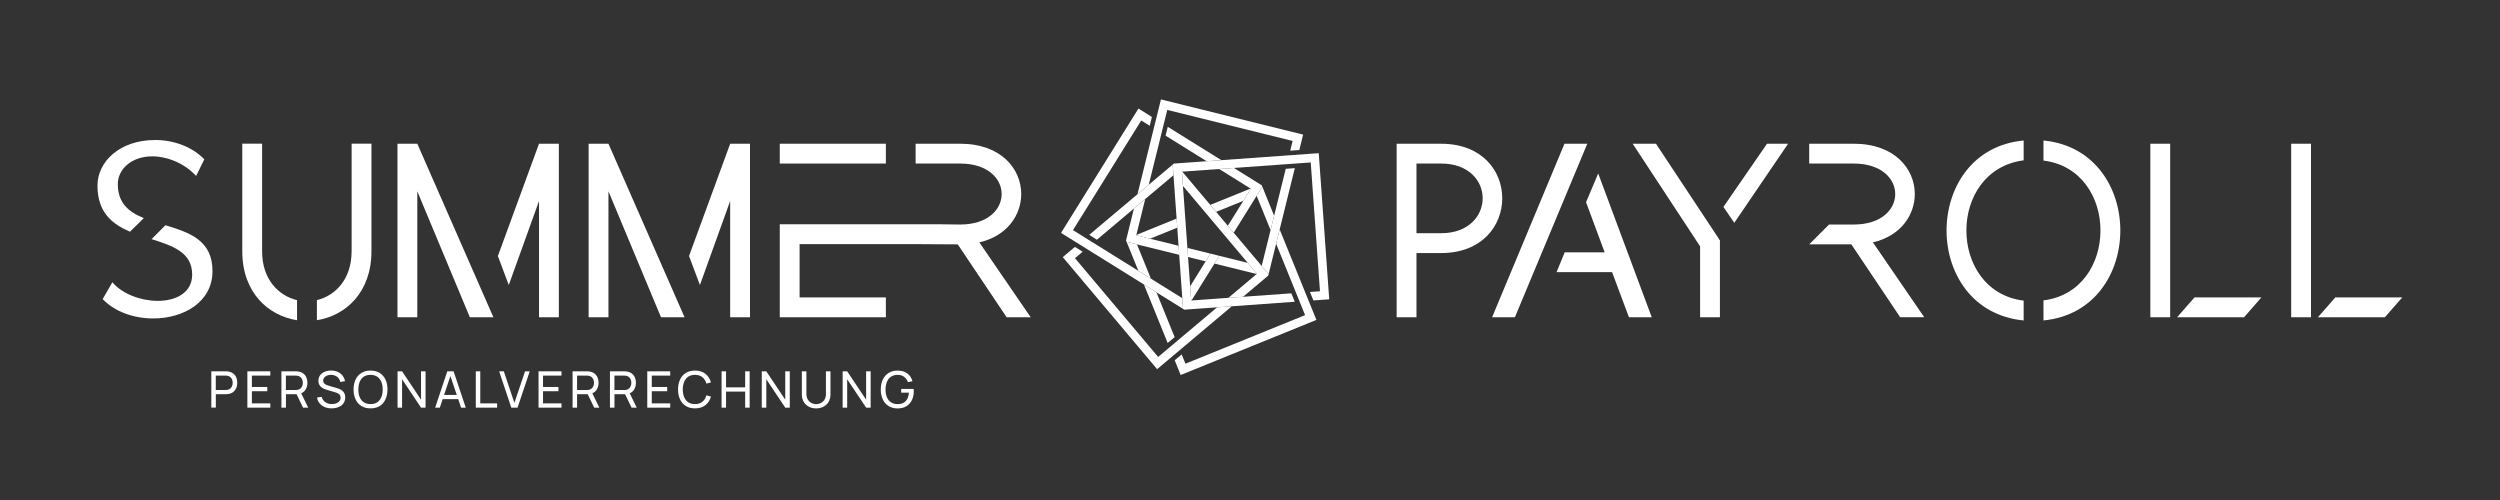 <?xml version="1.0" encoding="UTF-8"?>
<svg id="Ebene_1" data-name="Ebene 1" xmlns="http://www.w3.org/2000/svg" viewBox="0 0 1000 200">
  <rect x="0" y="0" width="1000" height="200" fill="#333333" stroke="none"/>
  <defs>
    <style>
      .cls-1 {
        fill: #fff;
      }
    </style>
  </defs>
  <g>
    <g>
      <path class="cls-1" d="M66.16,90.11l-5.55,5.55c8.53,2.68,16.26,5.26,16.26,14.18,0,7.24-6.45,10.51-13.78,10.51-6.64,0-14.08-2.68-18.15-7.44l-3.87,6.74c4.96,5.16,12.59,7.73,20.23,7.73,12,0,23.7-6.45,23.7-18.94s-9.42-15.47-18.84-18.34Z"/>
      <path class="cls-1" d="M51.98,92.69l5.55-5.45c-5.95-2.38-10.41-5.95-10.41-13.59,0-5.95,5.45-11.11,13.78-11.11,6.05,0,12.89,2.78,17.55,7.83l3.27-6.64c-4.96-5.15-12.4-7.73-19.63-7.73-14.28,0-23.1,8.73-23.1,18.24,0,10.71,5.85,15.37,12.99,18.44Z"/>
      <path class="cls-1" d="M140.64,100.52c0,11.2-6.54,17.75-13.88,19.53v8.03c11.4-1.78,21.82-11.01,21.82-27.57v-43.04h-7.93v43.04Z"/>
      <path class="cls-1" d="M104.84,100.52v-43.04h-7.93v43.04c0,16.66,10.51,25.78,21.91,27.57v-8.03c-7.44-1.78-13.98-8.33-13.98-19.53Z"/>
      <polygon class="cls-1" points="158.99 57.49 158.99 126.9 166.92 126.9 166.92 76.53 187.94 126.9 197.36 126.9 166.92 57.49 158.99 57.49"/>
      <polygon class="cls-1" points="199.15 102.41 203.51 114.01 215.61 80.4 215.61 126.9 223.54 126.9 223.54 57.49 215.61 57.49 199.15 102.41"/>
      <polygon class="cls-1" points="275.61 102.41 279.97 114.01 292.07 80.4 292.07 126.9 300 126.9 300 57.49 292.07 57.49 275.61 102.41"/>
      <polygon class="cls-1" points="235.45 57.49 235.45 126.9 243.38 126.9 243.38 76.53 264.4 126.9 273.82 126.9 243.38 57.49 235.45 57.49"/>
      <rect class="cls-1" x="311.91" y="57.49" width="42.44" height="7.93"/>
      <path class="cls-1" d="M391.73,96.95c11.2-2.58,16.76-11.01,16.76-19.33,0-10.12-8.13-20.13-24.39-20.13h-17.85v7.93h17.85c11.01,0,16.56,6.05,16.56,12.2s-5.55,12.19-16.56,12.19l-8.13-.1h-64.06v37.19h42.44v-7.93h-34.51v-21.32h46.51l16.76.1,19.54,29.15h9.62l-20.53-29.95Z"/>
    </g>
    <g>
      <path class="cls-1" d="M576.51,57.49h-17.85v69.41h7.93v-25.68h9.92c16.26,0,24.39-10.91,24.39-21.91s-8.13-21.81-24.39-21.81ZM576.51,93.28h-9.92v-27.86h9.92c11.01,0,16.56,6.94,16.56,13.88s-5.56,13.98-16.56,13.98Z"/>
      <polygon class="cls-1" points="625.79 57.49 596.84 126.9 605.96 126.9 634.92 57.49 625.79 57.49"/>
      <polygon class="cls-1" points="634.42 80.89 641.86 100.92 625.89 100.92 622.62 108.85 644.83 108.85 651.58 126.9 660.7 126.9 639.28 69.39 634.42 80.89"/>
      <polygon class="cls-1" points="689.36 82.77 693.72 89.12 715.24 57.49 706.81 57.49 689.36 82.77"/>
      <polygon class="cls-1" points="653.07 57.49 680.04 98.54 680.04 126.9 687.97 126.9 687.97 96.16 662.39 57.49 653.07 57.49"/>
      <path class="cls-1" d="M765.92,77.62c0-10.12-8.13-20.13-24.39-20.13h-17.85v7.93h17.85c11.01,0,16.56,6.05,16.56,12.2s-5.55,12.19-16.56,12.19h-9.92l-7.93,7.93h16.86l19.53,29.15h9.62l-20.53-29.95c11.2-2.58,16.76-11.01,16.76-19.33Z"/>
      <path class="cls-1" d="M817.39,56.2v8.03c15.17,1.88,22.8,14.87,22.8,27.96s-7.63,26.08-22.8,27.96v8.03c20.53-1.98,30.74-19.04,30.74-35.99s-10.21-34.01-30.74-35.99Z"/>
      <path class="cls-1" d="M778.62,92.19c0,17.06,10.31,34.01,30.84,35.99v-7.93c-15.27-1.88-22.91-14.97-22.91-28.06s7.64-26.08,22.91-28.06v-7.93c-20.53,1.88-30.84,18.94-30.84,35.99Z"/>
      <polygon class="cls-1" points="870.84 126.9 897.62 126.9 904.56 118.97 877.79 118.97 870.84 126.9"/>
      <rect class="cls-1" x="860.14" y="57.49" width="7.93" height="69.41"/>
      <rect class="cls-1" x="916.47" y="57.49" width="7.93" height="69.41"/>
      <polygon class="cls-1" points="934.12 118.97 927.17 126.9 953.95 126.9 960.89 118.97 934.12 118.97"/>
    </g>
  </g>
  <g>
    <path class="cls-1" d="M93.31,149.42c-.53-.42-1.2-.69-1.98-.81-.18-.03-.37-.06-.56-.07-.2-.01-.36-.02-.5-.02h-5.74v14.53h1.8v-5.37h3.94c.14,0,.31,0,.5-.02.19-.01.38-.03.56-.06.78-.12,1.44-.39,1.97-.81.53-.42.94-.94,1.21-1.58.27-.64.41-1.34.41-2.11s-.13-1.47-.4-2.1c-.27-.64-.67-1.16-1.21-1.58ZM92.87,154.3c-.14.39-.35.72-.64,1.01-.29.29-.67.48-1.13.59-.15.03-.3.06-.47.07-.17.01-.31.02-.44.02h-3.88v-5.75h3.88c.13,0,.27,0,.44.02.17.01.32.04.47.07.46.11.84.3,1.13.59.29.29.5.62.64,1.01s.21.78.21,1.19-.07.8-.21,1.19Z"/>
    <polygon class="cls-1" points="98.95 163.06 108.13 163.06 108.13 161.35 100.75 161.35 100.75 156.49 106.92 156.49 106.92 154.79 100.75 154.79 100.75 150.24 108.13 150.24 108.13 148.53 98.95 148.53 98.95 163.06"/>
    <path class="cls-1" d="M122.09,156.04c.59-.82.88-1.8.88-2.93,0-.77-.13-1.47-.4-2.1s-.67-1.16-1.21-1.58-1.2-.69-1.98-.81c-.18-.03-.37-.06-.56-.07-.2-.01-.36-.02-.51-.02h-5.74v14.53h1.8v-5.37h4.25l2.6,5.37h2.06l-2.81-5.76c.67-.27,1.22-.69,1.63-1.26ZM114.36,155.99v-5.75h3.88c.13,0,.27,0,.44.02.16.01.32.04.47.07.46.11.84.3,1.13.59.29.29.5.62.64,1.01s.21.78.21,1.19-.07.8-.21,1.19-.35.72-.64,1.01c-.29.29-.67.48-1.13.59-.15.03-.3.06-.47.07-.17.01-.31.02-.44.02h-3.88Z"/>
    <path class="cls-1" d="M136.75,156.15c-.39-.28-.79-.5-1.21-.65-.41-.15-.78-.28-1.1-.36l-2.76-.8c-.36-.1-.72-.23-1.1-.39-.37-.16-.69-.37-.94-.64-.25-.27-.38-.63-.38-1.08s.14-.84.42-1.19.66-.62,1.14-.82,1.01-.29,1.6-.29c.62,0,1.19.13,1.71.36.52.23.95.56,1.3.99.35.43.57.94.67,1.52l1.91-.33c-.18-.88-.52-1.64-1.02-2.27-.51-.63-1.15-1.12-1.92-1.46s-1.64-.51-2.62-.52c-.96,0-1.83.16-2.59.48-.77.32-1.37.78-1.82,1.4-.45.61-.67,1.35-.67,2.2,0,.54.09,1.01.26,1.4.17.4.41.73.71,1.01.3.28.63.51,1.01.7.38.19.77.33,1.17.45l3.7,1.1c.26.08.51.18.76.29.24.11.46.25.65.41.19.16.34.36.45.6.11.24.17.51.17.83,0,.52-.16.98-.47,1.36-.31.38-.73.68-1.26.88s-1.11.31-1.76.31c-1.01,0-1.88-.26-2.63-.77-.74-.51-1.23-1.23-1.47-2.14l-1.86.29c.16.89.51,1.66,1.04,2.31.53.65,1.21,1.15,2.04,1.5s1.75.52,2.78.52c.75,0,1.46-.09,2.12-.28.66-.19,1.24-.47,1.74-.84.5-.37.88-.83,1.16-1.37.28-.55.42-1.17.42-1.87s-.13-1.28-.38-1.74c-.26-.46-.58-.83-.97-1.11Z"/>
    <path class="cls-1" d="M151.9,149.19c-1.01-.64-2.24-.96-3.69-.96s-2.67.32-3.68.96c-1.01.64-1.78,1.53-2.31,2.66-.53,1.14-.79,2.45-.79,3.94s.26,2.81.79,3.94c.53,1.14,1.3,2.02,2.31,2.66,1.01.64,2.23.96,3.68.96s2.68-.32,3.69-.96c1.01-.64,1.77-1.53,2.3-2.66.52-1.14.79-2.45.79-3.94s-.26-2.81-.79-3.94c-.53-1.14-1.29-2.02-2.3-2.66ZM152.53,158.85c-.36.88-.9,1.57-1.62,2.06-.72.49-1.62.74-2.7.73-1.08,0-1.98-.26-2.71-.75-.72-.49-1.27-1.18-1.63-2.05s-.54-1.89-.53-3.05c0-1.16.19-2.18.55-3.06.36-.88.9-1.57,1.62-2.06.72-.49,1.62-.73,2.7-.73,1.08,0,1.98.26,2.7.75.72.49,1.26,1.17,1.62,2.05.36.88.55,1.89.55,3.05s-.18,2.18-.55,3.06Z"/>
    <polygon class="cls-1" points="168.41 159.88 160.83 148.53 159.02 148.53 159.02 163.06 160.83 163.06 160.83 151.7 168.41 163.06 170.22 163.06 170.22 148.53 168.41 148.53 168.41 159.88"/>
    <path class="cls-1" d="M178.92,148.53l-4.86,14.53h1.87l1.14-3.4h6.21l1.15,3.4h1.87l-4.86-14.53h-2.5ZM177.63,157.97l2.53-7.55,2.55,7.55h-5.08Z"/>
    <polygon class="cls-1" points="192.11 148.53 190.32 148.53 190.32 163.06 198.85 163.06 198.85 161.35 192.11 161.35 192.11 148.53"/>
    <polygon class="cls-1" points="205.75 161.15 201.53 148.53 199.66 148.53 204.52 163.06 207.02 163.06 211.89 148.53 210.02 148.53 205.75 161.15"/>
    <polygon class="cls-1" points="215.42 163.06 224.59 163.06 224.59 161.35 217.21 161.35 217.21 156.49 223.38 156.49 223.38 154.79 217.21 154.79 217.21 150.24 224.59 150.24 224.59 148.53 215.42 148.53 215.42 163.06"/>
    <path class="cls-1" d="M238.55,156.04c.59-.82.88-1.8.88-2.93,0-.77-.13-1.47-.4-2.1s-.67-1.16-1.21-1.58-1.2-.69-1.98-.81c-.18-.03-.37-.06-.56-.07-.2-.01-.36-.02-.51-.02h-5.74v14.53h1.8v-5.37h4.25l2.6,5.37h2.06l-2.81-5.76c.67-.27,1.22-.69,1.63-1.26ZM230.83,155.99v-5.75h3.88c.13,0,.27,0,.44.02.16.01.32.04.47.07.46.11.84.3,1.13.59.29.29.5.62.64,1.01s.21.78.21,1.19-.07.8-.21,1.19-.35.72-.64,1.01c-.29.29-.67.48-1.13.59-.15.03-.3.06-.47.07-.17.01-.31.02-.44.02h-3.88Z"/>
    <path class="cls-1" d="M253.49,156.04c.58-.82.88-1.8.88-2.93,0-.77-.13-1.47-.4-2.1-.27-.64-.67-1.16-1.21-1.58-.53-.42-1.2-.69-1.98-.81-.18-.03-.37-.06-.56-.07-.2-.01-.36-.02-.5-.02h-5.74v14.53h1.8v-5.37h4.25l2.6,5.37h2.06l-2.81-5.76c.67-.27,1.22-.69,1.63-1.26ZM245.77,155.99v-5.75h3.88c.13,0,.27,0,.44.02.17.01.32.04.47.07.46.11.84.3,1.13.59.29.29.5.62.64,1.01s.21.78.21,1.19-.07.8-.21,1.19-.35.72-.64,1.01-.66.48-1.13.59c-.15.03-.3.06-.47.07-.16.01-.31.02-.44.02h-3.88Z"/>
    <polygon class="cls-1" points="258.91 163.06 268.09 163.06 268.09 161.35 260.71 161.35 260.71 156.49 266.88 156.49 266.88 154.79 260.71 154.79 260.71 150.24 268.09 150.24 268.09 148.53 258.91 148.53 258.91 163.06"/>
    <path class="cls-1" d="M275.29,150.68c.72-.49,1.62-.74,2.7-.74,1.22,0,2.22.31,2.98.94.76.63,1.29,1.48,1.59,2.56l1.83-.48c-.41-1.45-1.16-2.6-2.24-3.45-1.09-.85-2.47-1.28-4.15-1.28-1.45,0-2.67.32-3.68.96s-1.78,1.53-2.31,2.66c-.53,1.14-.79,2.45-.79,3.94s.26,2.81.79,3.94c.53,1.14,1.3,2.02,2.31,2.66,1.01.64,2.24.96,3.68.96,1.68,0,3.06-.43,4.15-1.28,1.09-.85,1.83-2,2.24-3.45l-1.83-.48c-.3,1.08-.83,1.93-1.59,2.56s-1.76.94-2.98.94c-1.08,0-1.99-.25-2.71-.74-.73-.5-1.27-1.18-1.63-2.06-.36-.88-.54-1.89-.54-3.05s.19-2.18.55-3.06c.36-.88.9-1.57,1.62-2.06Z"/>
    <polygon class="cls-1" points="298.07 154.94 290.42 154.94 290.42 148.53 288.63 148.53 288.63 163.06 290.42 163.06 290.42 156.64 298.07 156.64 298.07 163.06 299.86 163.06 299.86 148.53 298.07 148.53 298.07 154.94"/>
    <polygon class="cls-1" points="314.1 159.88 306.52 148.53 304.71 148.53 304.71 163.06 306.52 163.06 306.52 151.7 314.1 163.06 315.91 163.06 315.91 148.53 314.1 148.53 314.1 159.88"/>
    <path class="cls-1" d="M330.4,157.61c0,.68-.12,1.27-.35,1.79-.23.51-.54.93-.92,1.27-.38.33-.8.58-1.26.75s-.92.25-1.39.25-.92-.08-1.38-.25c-.46-.16-.88-.42-1.27-.75-.38-.34-.69-.76-.92-1.27-.23-.51-.35-1.1-.35-1.79v-9.08h-1.82v9.23c0,1.13.24,2.11.73,2.95.49.84,1.16,1.49,2.02,1.95.86.46,1.85.7,2.97.7s2.11-.23,2.98-.7c.86-.46,1.54-1.12,2.02-1.96.49-.84.73-1.82.73-2.95v-9.23h-1.82v9.08Z"/>
    <polygon class="cls-1" points="346.45 159.88 338.87 148.53 337.06 148.53 337.06 163.06 338.87 163.06 338.87 151.7 346.45 163.06 348.26 163.06 348.26 148.53 346.45 148.53 346.45 159.88"/>
    <path class="cls-1" d="M365.49,156.06c0-.18-.02-.34-.04-.48h-4.98v1.48h3.09c-.07.97-.29,1.79-.64,2.48-.35.68-.85,1.21-1.48,1.57-.64.36-1.42.54-2.36.54-1.08,0-1.98-.26-2.71-.75-.72-.49-1.27-1.18-1.63-2.05s-.54-1.89-.53-3.05c0-1.16.19-2.18.55-3.06.36-.88.9-1.57,1.62-2.06.72-.49,1.62-.73,2.7-.73,1.04,0,1.9.27,2.59.8s1.19,1.22,1.5,2.1l1.82-.37c-.38-1.3-1.06-2.34-2.06-3.1-.99-.76-2.31-1.14-3.93-1.14-1.35,0-2.53.31-3.53.92-1,.62-1.78,1.49-2.33,2.62s-.83,2.47-.83,4.02c0,1.17.16,2.22.48,3.16.32.94.77,1.73,1.37,2.39.59.66,1.3,1.16,2.12,1.5s1.73.52,2.72.52c1.42,0,2.61-.3,3.58-.9s1.69-1.42,2.19-2.47.74-2.23.74-3.56c0-.07,0-.19,0-.38Z"/>
  </g>
  <g>
    <g>
      <polygon class="cls-1" points="454.8 97.76 450.64 96.73 455.35 108.34 460.36 111.46 454.8 97.76"/>
      <polygon class="cls-1" points="497.33 80.34 500.34 75.5 500.22 75.42 484.11 81.96 486.46 84.75 497.33 80.34"/>
      <polygon class="cls-1" points="508.23 92.03 509.65 86.3 504.84 74.46 504.93 74.69 502.66 78.33 508.23 92.03"/>
      <polygon class="cls-1" points="470.9 91.07 470.64 87.43 454.54 93.97 454.5 94.11 460.04 95.48 470.9 91.07"/>
      <polygon class="cls-1" points="457.57 113.8 466.86 136.68 467.07 137.2 469.86 134.85 462.58 116.92 457.57 113.8"/>
      <polygon class="cls-1" points="511.87 91.77 510.45 97.5 522.04 126.05 474.18 145.48 472.67 141.77 469.88 144.11 472.27 150 526.18 128.12 526.56 127.96 511.87 91.77"/>
    </g>
    <g>
      <polygon class="cls-1" points="453.57 83.41 458.09 79.61 469.4 70.09 469.09 65.82 459.51 73.89 454.99 77.69 435.68 93.95 438.77 95.88 453.57 83.41"/>
      <polygon class="cls-1" points="463.26 142.78 429.99 103.27 433.06 100.68 429.97 98.76 425.11 102.85 462.58 147.35 462.84 147.67 492.73 122.51 486.84 122.93 463.26 142.78"/>
      <polygon class="cls-1" points="504.67 106.38 493.48 93.09 491.13 90.3 486.46 84.75 484.11 81.96 472.91 68.66 472.77 68.67 473.18 74.37 499.1 105.15 502.77 109.51 502.66 109.61 491.35 119.13 497.24 118.71 507.29 110.24 507.44 109.66 504.67 106.38"/>
    </g>
    <g>
      <polygon class="cls-1" points="486.88 102.12 486.88 102.12 487.72 102.33 485.79 105.43 502.66 109.61 502.77 109.51 499.1 105.15 486.88 102.12"/>
      <polygon class="cls-1" points="475.22 102.81 482.25 104.55 484.18 101.45 474.96 99.17 475.22 102.81"/>
      <polygon class="cls-1" points="464.38 39.77 454.99 77.69 459.51 73.89 466.91 43.97 517.05 56.38 516.09 60.27 519.73 60.01 521.25 53.84 464.38 39.77"/>
      <polygon class="cls-1" points="460.04 95.48 454.5 94.11 454.54 93.97 458.09 79.61 453.57 83.41 450.51 95.79 450.5 95.84 450.42 96.17 450.54 96.48 450.64 96.73 454.8 97.76 471.68 101.93 471.42 98.3 460.04 95.48"/>
      <polygon class="cls-1" points="509.65 86.3 508.23 92.03 504.67 106.38 507.44 109.66 510.45 97.5 511.87 91.77 517.93 67.26 514.3 67.52 509.65 86.3"/>
    </g>
    <g>
      <polygon class="cls-1" points="472.92 119.27 460.36 111.46 455.35 108.34 429.19 92.05 456.49 48.2 459.89 50.31 460.76 46.78 455.38 43.42 424.63 92.81 424.41 93.16 457.57 113.8 462.58 116.92 473.22 123.55 472.95 119.65 472.92 119.27"/>
      <polygon class="cls-1" points="488.54 64.06 467.59 51.03 467.11 50.72 466.23 54.26 482.66 64.49 488.54 64.06"/>
      <polygon class="cls-1" points="504.84 74.46 504.7 74.12 504.42 73.95 493.55 67.18 487.67 67.6 500.22 75.42 500.34 75.5 497.33 80.34 491.13 90.3 493.48 93.09 502.66 78.33 504.93 74.69 504.84 74.46"/>
      <polygon class="cls-1" points="484.18 101.45 484.18 101.45 482.25 104.55 476.06 114.5 476.47 120.2 476.61 120.19 485.79 105.43 487.72 102.33 486.88 102.12 484.18 101.45"/>
    </g>
    <polygon class="cls-1" points="527.5 61.27 488.54 64.06 482.66 64.49 469.94 65.4 469.89 65.4 469.55 65.43 469.11 65.8 469.09 65.82 469.4 70.09 470.64 87.43 470.9 91.07 471.42 98.3 471.68 101.93 472.92 119.27 472.95 119.65 473.22 123.55 473.74 123.87 474.08 123.84 486.84 122.93 492.73 122.51 517.91 120.7 516.53 117.33 497.24 118.71 491.35 119.13 476.61 120.19 476.47 120.2 476.06 114.5 475.22 102.81 474.96 99.17 473.18 74.37 472.77 68.67 472.91 68.66 487.67 67.6 493.55 67.18 524.29 64.98 527.99 116.5 523.98 116.79 525.36 120.17 531.69 119.72 527.5 61.27"/>
  </g>
</svg>